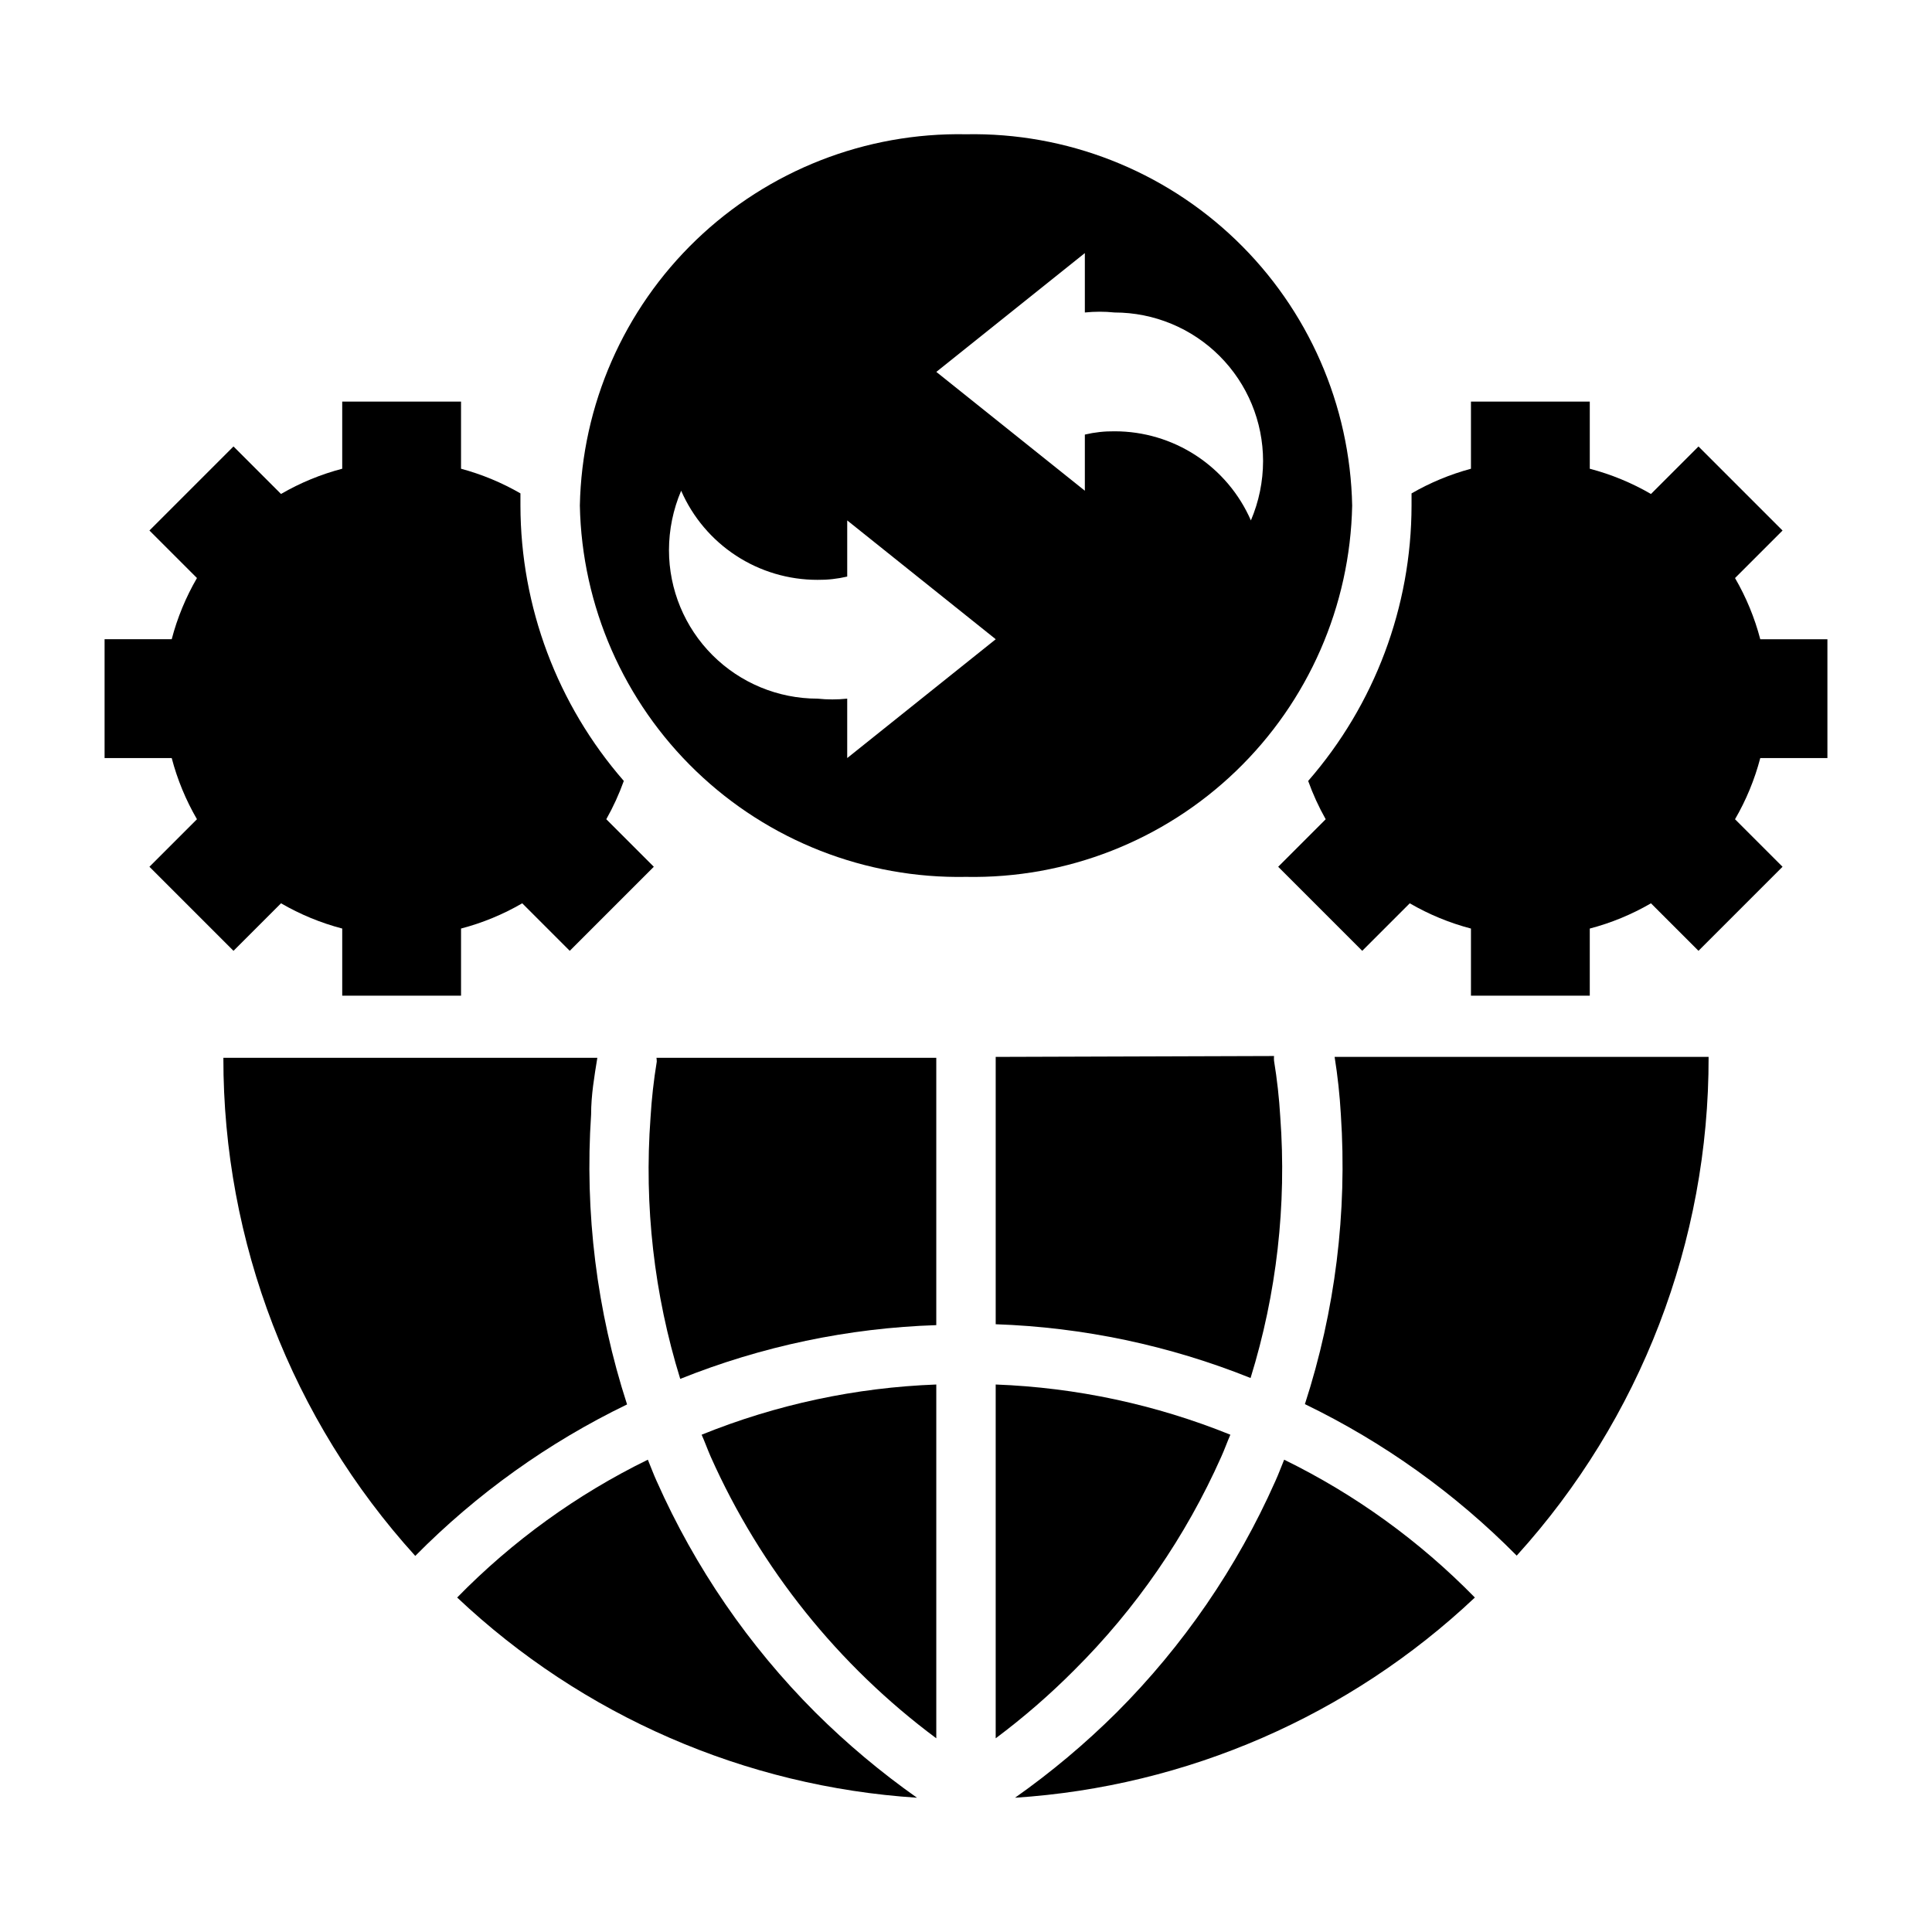 <?xml version="1.0" encoding="UTF-8"?>
<!-- Uploaded to: ICON Repo, www.iconrepo.com, Generator: ICON Repo Mixer Tools -->
<svg fill="#000000" width="800px" height="800px" version="1.1" viewBox="144 144 512 512" xmlns="http://www.w3.org/2000/svg">
 <g>
  <path d="m318.05 425.35c-0.805 4.898-1.359 9.84-1.652 14.797-1.727 23.383 0.941 46.879 7.871 69.273 21.613-8.668 44.578-13.492 67.855-14.246v-70.848h-74.152c0.051 0.336 0.074 0.68 0.078 1.023z"/>
  <path d="m318.05 536.58c-0.867-1.891-1.574-3.856-2.363-5.746-18.805 9.199-35.898 21.555-50.535 36.527 33.199 31.336 76.297 50.102 121.86 53.055-9.59-6.762-18.598-14.316-26.922-22.59-17.652-17.664-31.902-38.422-42.035-61.246z"/>
  <path d="m300.65 439.36c0-5.195 0.867-10.156 1.652-15.035h-99.105c-0.066 48.797 18.066 95.867 50.852 132.01 16.285-16.48 35.27-30.059 56.129-40.145-8.035-24.773-11.27-50.852-9.527-76.832z"/>
  <path d="m407.87 424.09v70.848c23.172 0.793 46.027 5.613 67.543 14.25 6.922-22.371 9.594-45.84 7.871-69.195-0.293-4.984-0.844-9.949-1.652-14.879-0.039-0.418-0.039-0.84 0-1.258z"/>
  <path d="m332.38 530.12c13.199 29.555 33.773 55.227 59.746 74.547v-93.758c-21.344 0.793-42.387 5.293-62.188 13.305 0.789 1.73 1.574 3.938 2.441 5.906z"/>
  <path d="m467.62 530.12c0.867-1.891 1.574-3.938 2.441-5.902l-0.004-0.004c-19.801-8.004-40.844-12.504-62.188-13.305v93.758c7.387-5.519 14.359-11.57 20.859-18.105 16.332-16.254 29.52-35.391 38.891-56.441z"/>
  <path d="m499.34 439.36c1.73 25.957-1.5 52.004-9.527 76.75 20.859 10.09 39.844 23.668 56.129 40.148 32.824-36.184 50.957-83.316 50.855-132.17h-99.109c0.809 5.059 1.363 10.156 1.652 15.273z"/>
  <path d="m481.95 536.58c-10.133 22.824-24.383 43.582-42.035 61.246-8.324 8.273-17.328 15.828-26.922 22.59 45.559-2.953 88.656-21.719 121.86-53.055-14.641-14.973-31.73-27.328-50.539-36.527-0.789 1.891-1.496 3.856-2.363 5.746z"/>
  <path d="m205.88 395.98 12.594-12.594v-0.004c5.082 2.953 10.535 5.203 16.219 6.691v17.793h31.488v-17.793c5.68-1.488 11.137-3.738 16.215-6.691l12.594 12.594 22.277-22.277-12.594-12.594c1.832-3.246 3.387-6.644 4.644-10.152-17.629-20.23-27.355-46.145-27.395-72.977v-3.227c-4.941-2.852-10.234-5.047-15.742-6.531v-17.793h-31.488v17.793c-5.684 1.488-11.137 3.738-16.219 6.688l-12.594-12.594-22.277 22.277 12.594 12.594v0.004c-2.949 5.078-5.203 10.531-6.691 16.215h-17.789v31.488h17.789c1.488 5.684 3.742 11.137 6.691 16.215l-12.594 12.594z"/>
  <path d="m603.8 297.19 12.594-12.594-22.277-22.277-12.594 12.594v-0.004c-5.078-2.949-10.535-5.199-16.215-6.688v-17.793h-31.488v17.793c-5.512 1.484-10.805 3.68-15.746 6.531v3.227c-0.039 26.832-9.766 52.746-27.395 72.977 1.258 3.508 2.812 6.906 4.644 10.152l-12.594 12.594 22.277 22.277 12.594-12.594c5.082 2.953 10.535 5.203 16.219 6.691v17.793h31.488v-17.793c5.68-1.488 11.137-3.738 16.215-6.691l12.594 12.594 22.277-22.277-12.594-12.594c2.953-5.078 5.203-10.531 6.691-16.215h17.793v-31.488h-17.793c-1.488-5.684-3.738-11.137-6.691-16.215z"/>
  <path d="m502.34 277.98c-0.539-26.613-11.617-51.926-30.809-70.375-19.188-18.449-44.914-28.531-71.527-28.023-26.617-0.508-52.344 9.574-71.531 28.023s-30.27 43.762-30.805 70.375c0.535 26.617 11.617 51.93 30.805 70.379s44.914 28.527 71.531 28.023c26.613 0.504 52.34-9.574 71.527-28.023 19.191-18.449 30.27-43.762 30.809-70.379zm-133.82 66.914v-15.746c-2.617 0.277-5.258 0.277-7.875 0-10.438 0-20.449-4.144-27.832-11.527-7.379-7.379-11.527-17.391-11.527-27.832 0.008-5.41 1.105-10.766 3.227-15.742 3.07 7.027 8.121 13.008 14.543 17.203 6.418 4.195 13.922 6.422 21.59 6.414 2.652 0.031 5.293-0.262 7.875-0.867v-14.879l39.359 31.488zm70.848-86.594c-2.648-0.031-5.293 0.258-7.871 0.867v14.879l-39.359-31.488 39.359-31.488v15.742c2.613-0.273 5.254-0.273 7.871 0 10.438 0 20.449 4.148 27.832 11.531 7.379 7.379 11.527 17.391 11.527 27.832-0.004 5.41-1.105 10.766-3.227 15.742-3.07-7.027-8.121-13.008-14.543-17.203-6.418-4.195-13.922-6.426-21.59-6.414z"/>
 </g>
</svg>